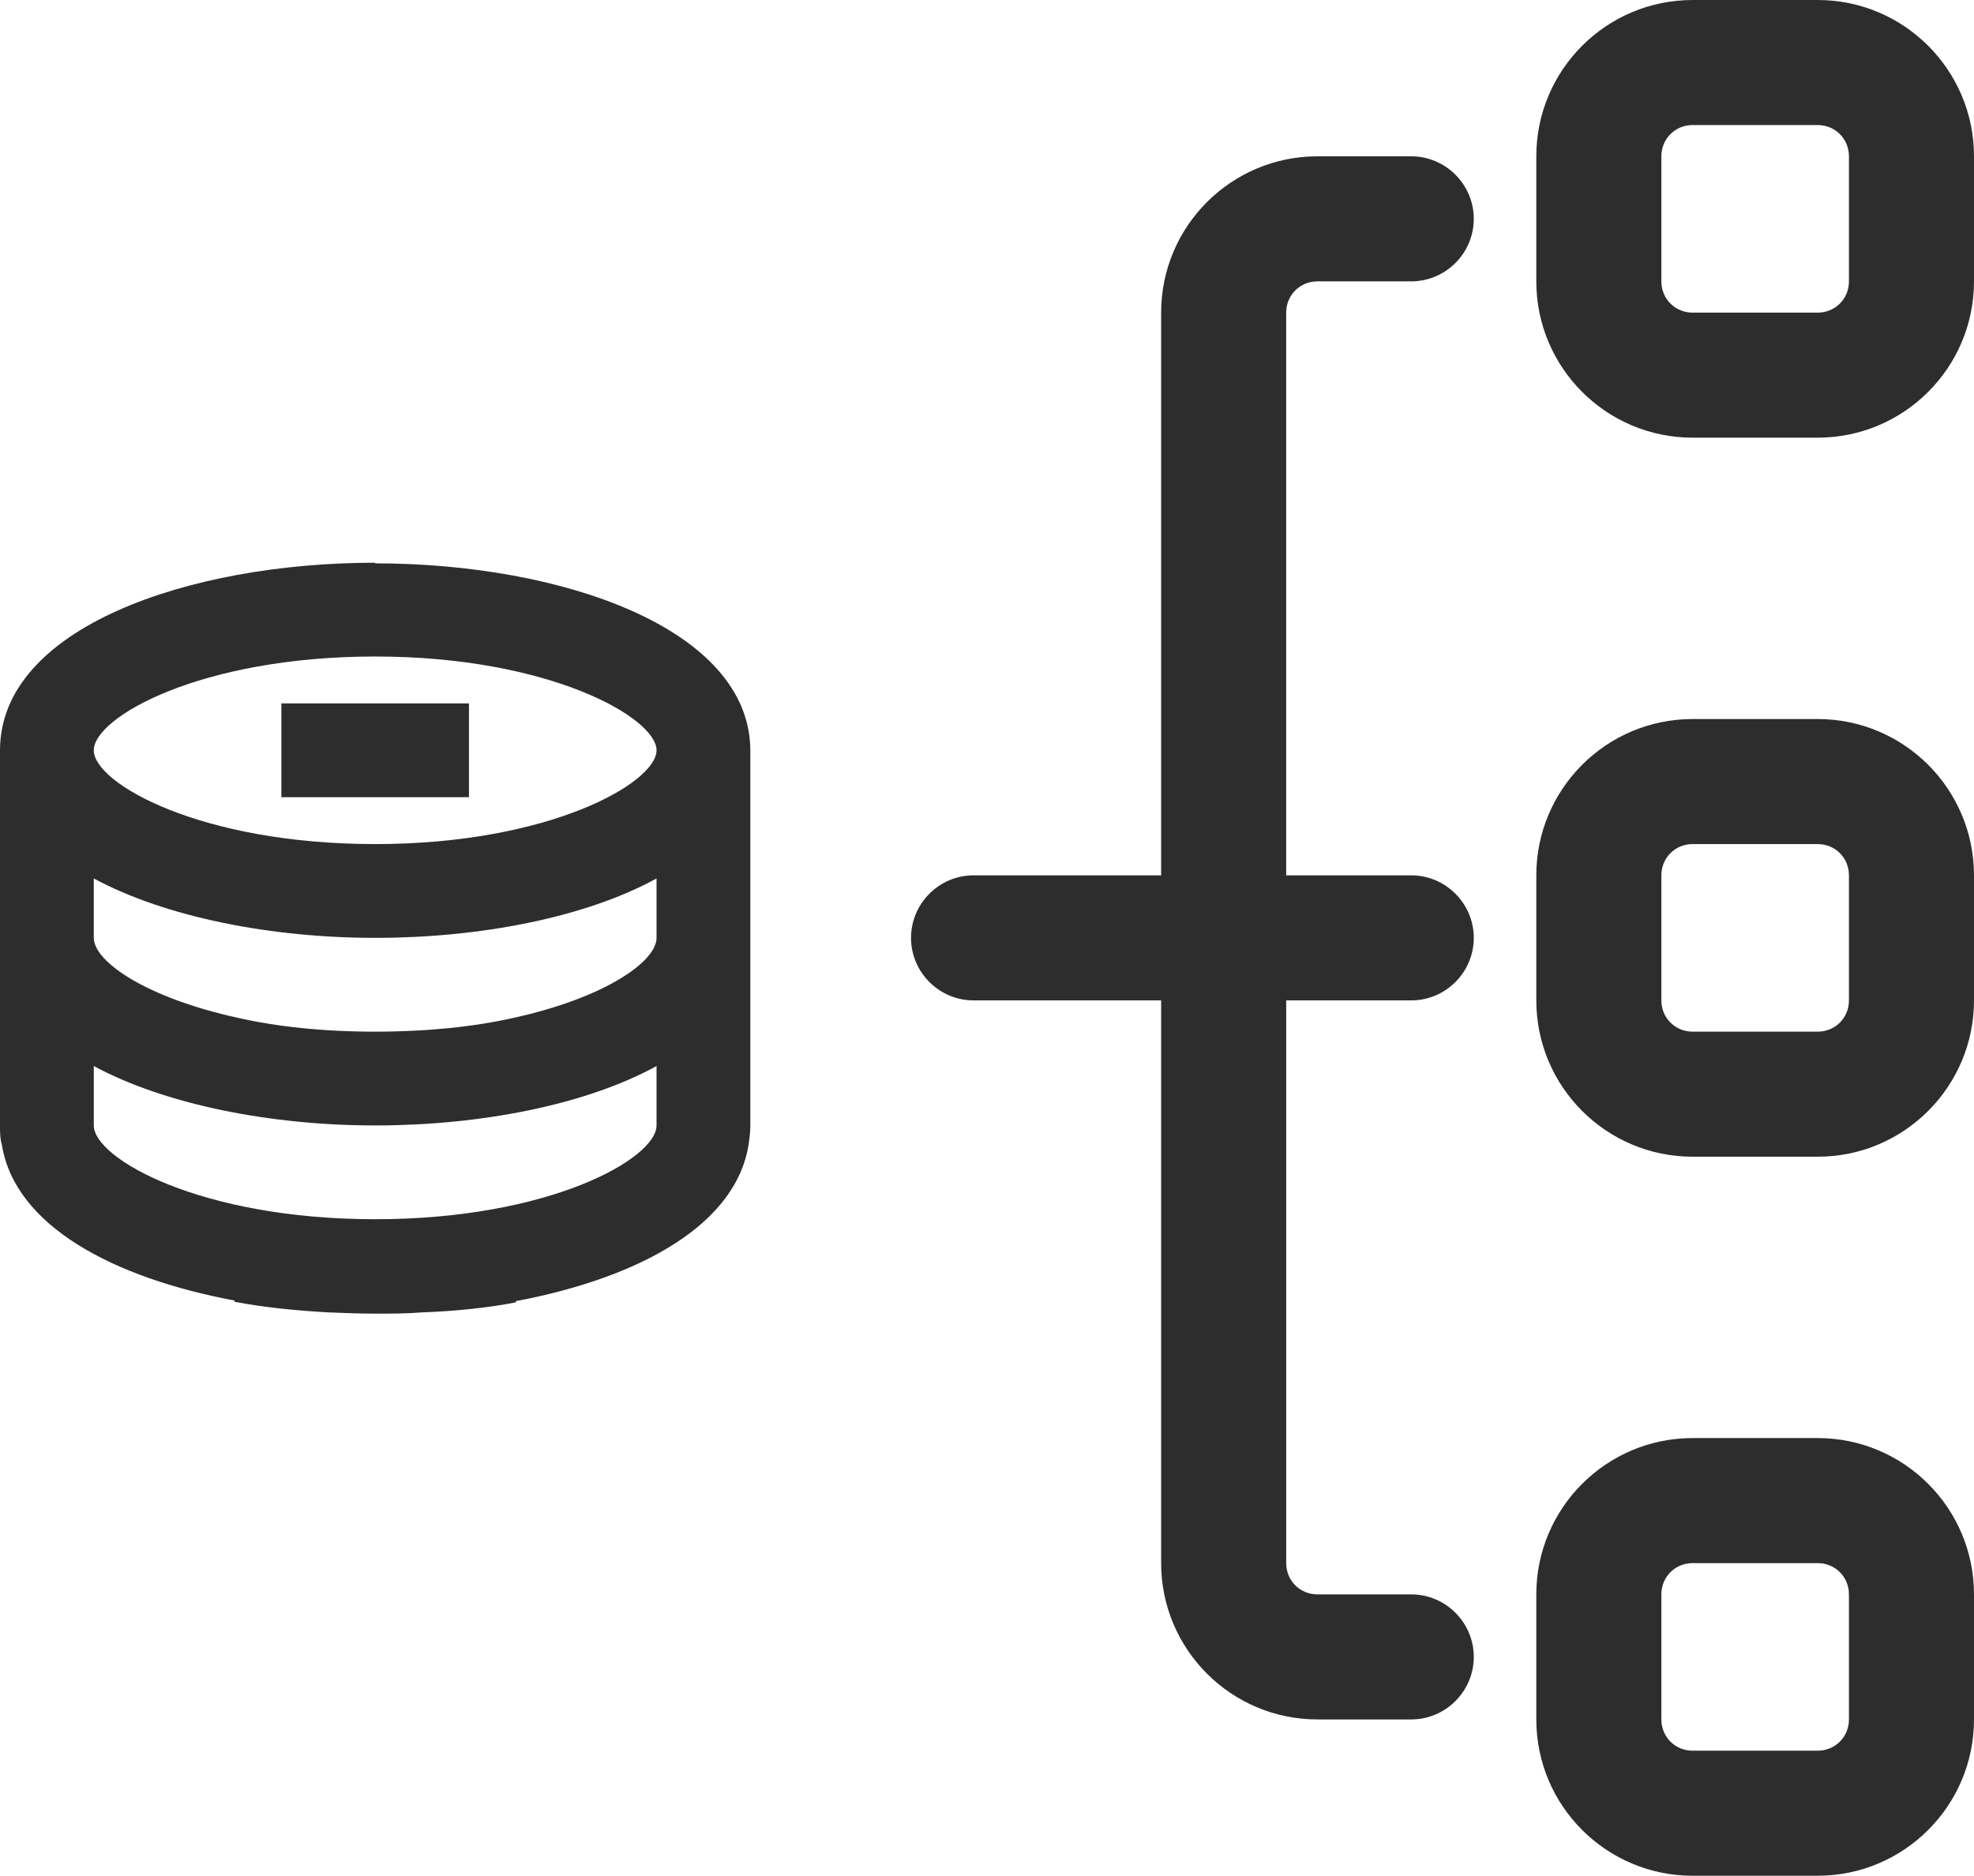 <?xml version="1.0" encoding="UTF-8"?> <svg xmlns="http://www.w3.org/2000/svg" id="Layer_1" data-name="Layer 1" viewBox="0 0 31.57 30"><g><path d="M29.07,11.5h-2c-1.38,0-2.5,1.12-2.5,2.5v2c0,1.38,1.12,2.5,2.5,2.5h2c1.38,0,2.5-1.12,2.5-2.5v-2c0-1.38-1.12-2.5-2.5-2.5ZM29.57,16c0,.28-.22.5-.5.5h-2c-.28,0-.5-.22-.5-.5v-2c0-.28.22-.5.5-.5h2c.28,0,.5.22.5.5v2Z" fill="#2d2d2d"></path><path d="M29.07,0h-2c-1.38,0-2.5,1.12-2.5,2.5v2c0,1.38,1.12,2.5,2.5,2.5h2c1.38,0,2.5-1.12,2.5-2.5v-2c0-1.38-1.12-2.5-2.5-2.5ZM29.57,4.5c0,.28-.22.5-.5.5h-2c-.28,0-.5-.22-.5-.5v-2c0-.28.22-.5.5-.5h2c.28,0,.5.22.5.5v2Z" fill="#2d2d2d"></path><path d="M29.07,23h-2c-1.38,0-2.5,1.12-2.5,2.5v2c0,1.38,1.12,2.5,2.5,2.5h2c1.38,0,2.5-1.12,2.5-2.5v-2c0-1.38-1.12-2.5-2.5-2.5ZM29.57,27.5c0,.28-.22.5-.5.5h-2c-.28,0-.5-.22-.5-.5v-2c0-.28.22-.5.5-.5h2c.28,0,.5.22.5.5v2Z" fill="#2d2d2d"></path><path d="M21.07,4.5h1.5c.55,0,1-.45,1-1s-.45-1-1-1h-1.5c-1.38,0-2.5,1.12-2.5,2.5v9h-3c-.55,0-1,.45-1,1s.45,1,1,1h3v9c0,1.38,1.12,2.5,2.5,2.5h1.5c.55,0,1-.45,1-1s-.45-1-1-1h-1.5c-.28,0-.5-.22-.5-.5v-9h2c.55,0,1-.45,1-1s-.45-1-1-1h-2V5c0-.28.22-.5.5-.5Z" fill="#2d2d2d"></path></g><g><path d="M6,9c-2.98,0-6,1.04-6,3v6c0,.11,0,.21.03.31.21,1.3,1.79,2.13,3.72,2.49v.02c.47.09.97.14,1.5.17.25.01.5.02.77.02.24,0,.49,0,.73-.02.53-.02,1.03-.07,1.5-.16v-.02c1.96-.37,3.56-1.22,3.73-2.56.01-.07.02-.16.02-.24v-6c0-1.96-3.02-3-6-3ZM6,10.5c2.79,0,4.5.98,4.5,1.5s-1.71,1.5-4.5,1.5-4.5-.97-4.5-1.5,1.71-1.5,4.5-1.5ZM1.5,14.05c1.15.62,2.84.95,4.5.95s3.35-.32,4.5-.95v.95c0,.38-.83.96-2.29,1.28-.62.14-1.37.22-2.21.22s-1.57-.08-2.19-.22c-1.47-.32-2.31-.9-2.31-1.28v-.95ZM10.5,18c0,.53-1.71,1.5-4.5,1.5s-4.5-.97-4.5-1.5v-.95c1.15.62,2.84.95,4.5.95s3.35-.32,4.5-.95v.95Z" fill="#2d2d2d"></path><rect x="4.5" y="11.25" width="3" height="1.5" fill="#2d2d2d"></rect></g></svg> 